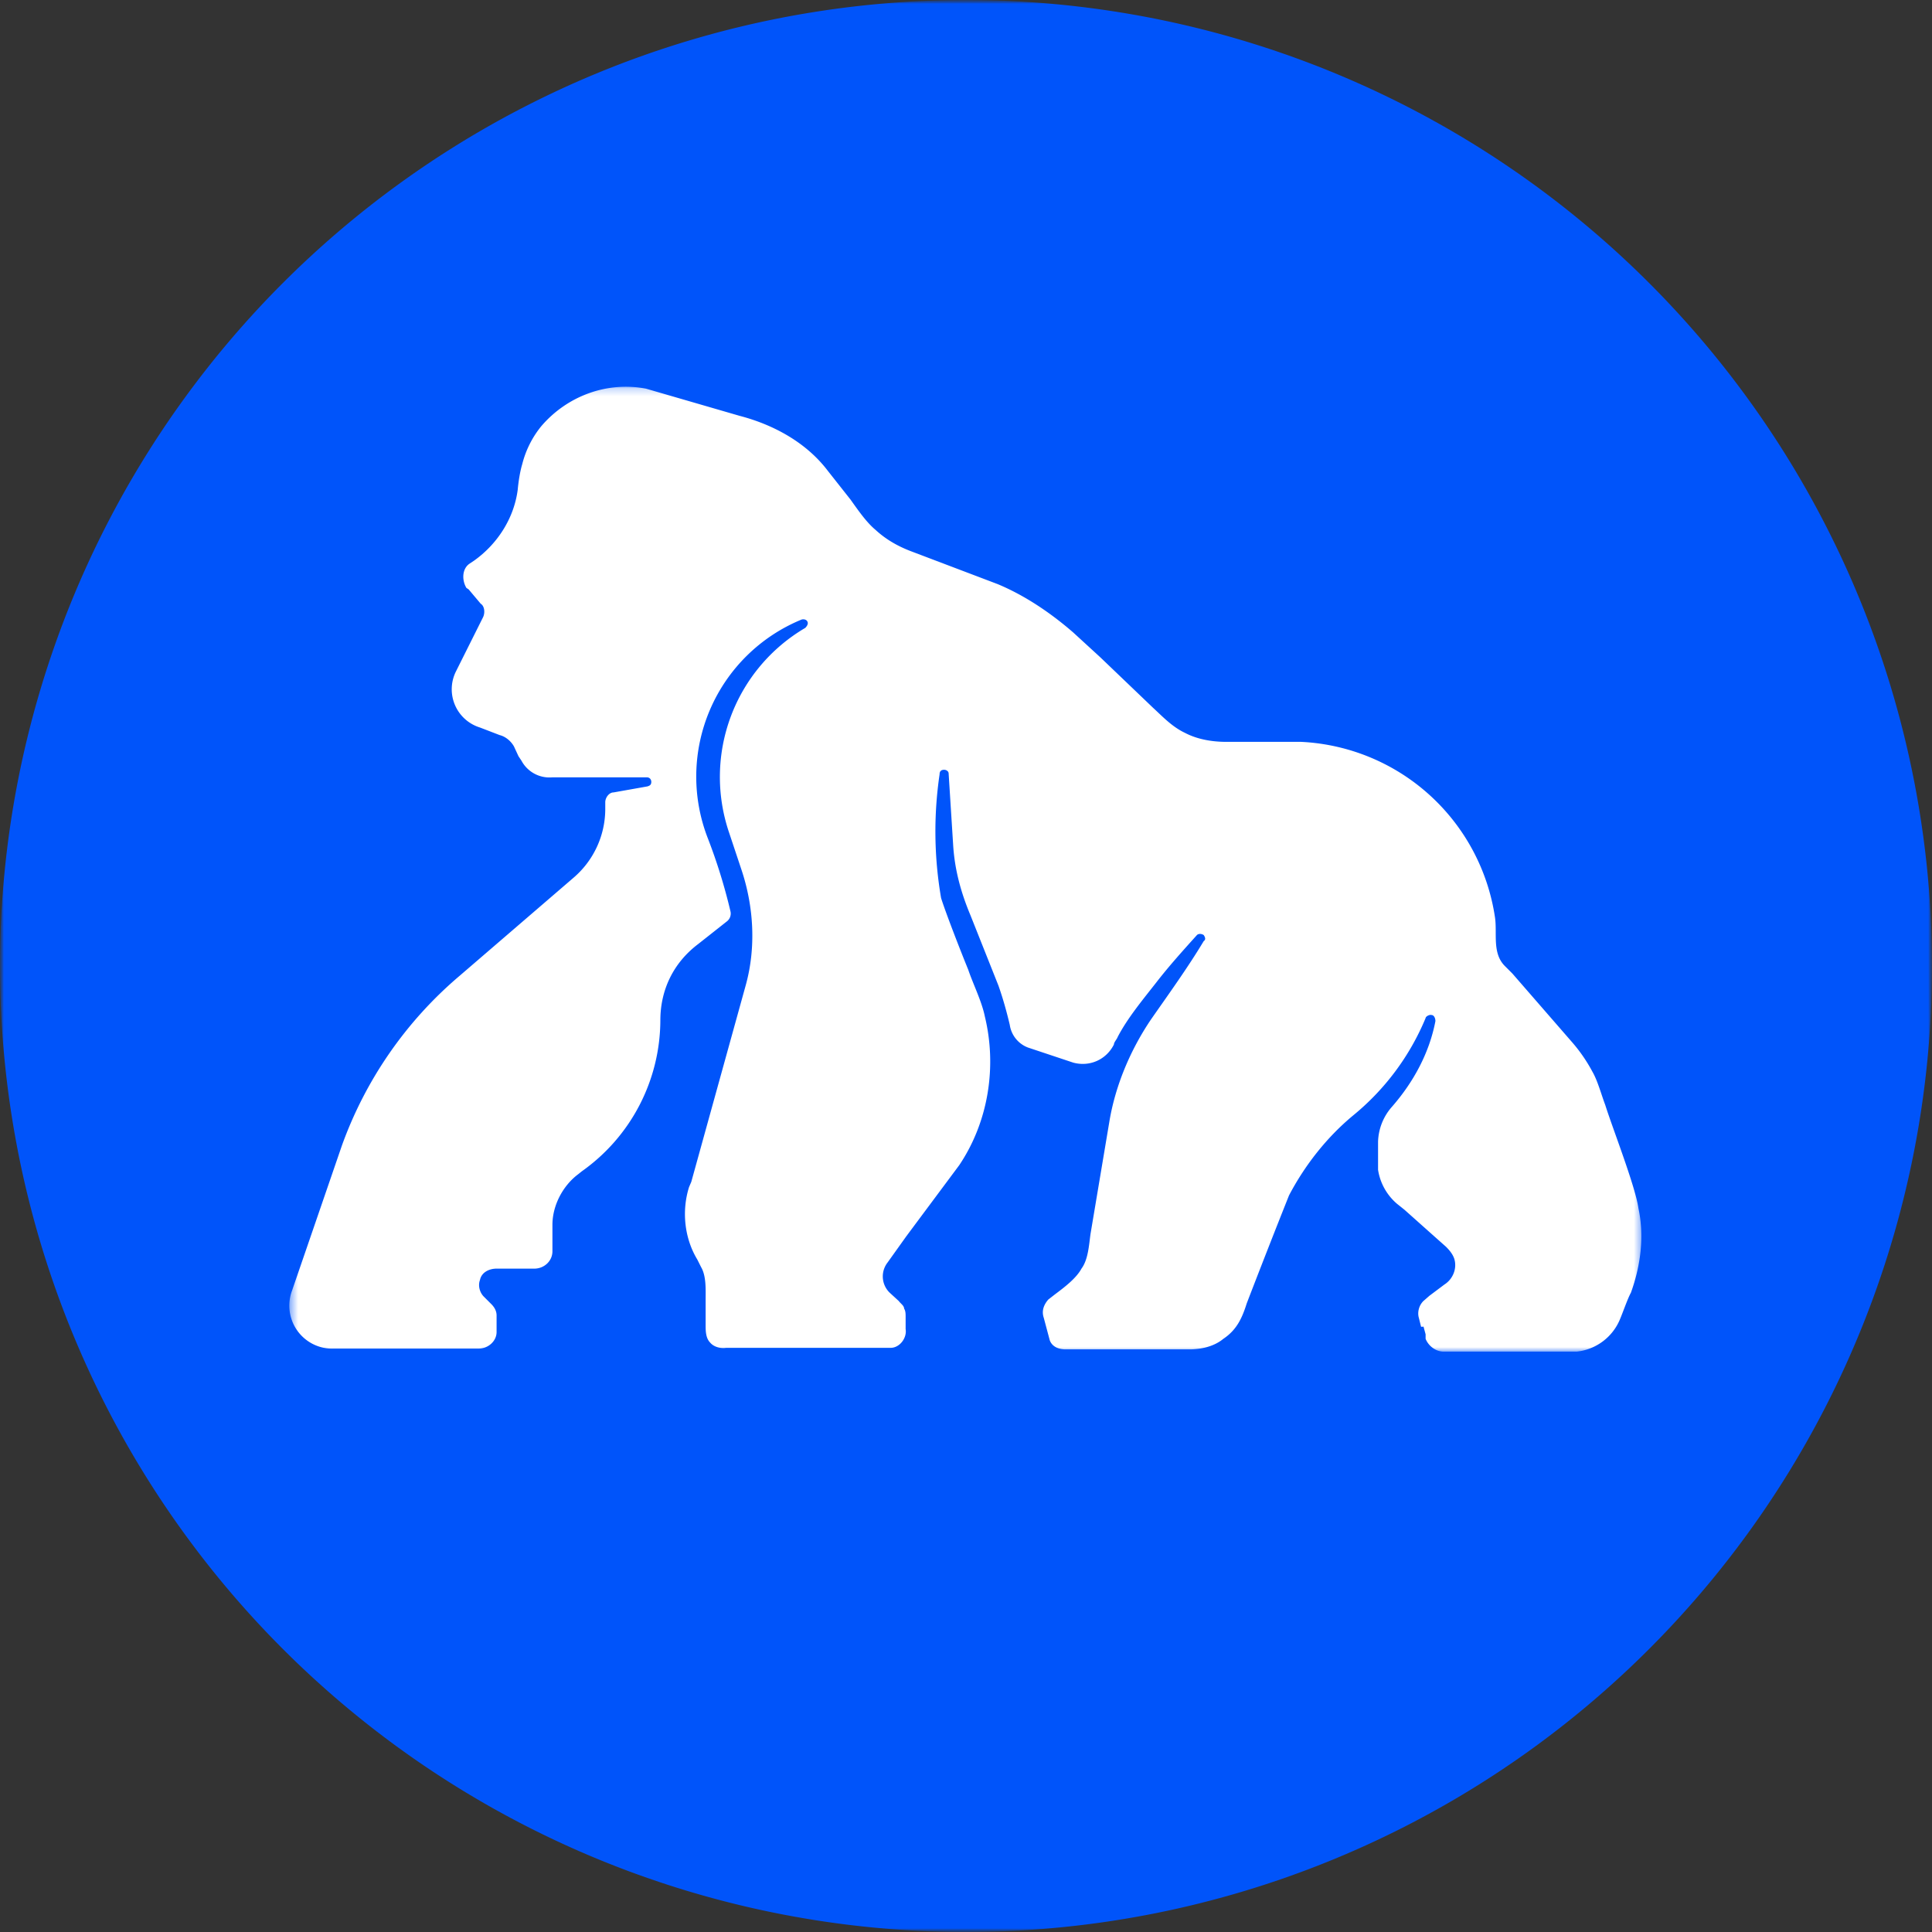 <svg xmlns="http://www.w3.org/2000/svg" width="256" height="256" fill="none"><rect width="100%" height="100%" fill="#333333" stroke="none"/><g clip-path="url(#a)"><mask id="b" width="256" height="256" x="0" y="0" maskUnits="userSpaceOnUse" style="mask-type:luminance"><path fill="#fff" d="M256 0H0v256h256V0Z"/></mask><g mask="url(#b)"><mask id="c" width="256" height="256" x="0" y="0" maskUnits="userSpaceOnUse" style="mask-type:luminance"><path fill="#fff" d="M256 0H0v256h256V0Z"/></mask><g mask="url(#c)"><path fill="#0054FA" d="M128 256a128 128 0 1 0 0-256 128 128 0 0 0 0 256Z"/><mask id="d" width="180" height="129" x="38" y="51" maskUnits="userSpaceOnUse" style="mask-type:luminance"><path fill="#fff" d="M217.6 51.2H38.4v128h179.2v-128Z"/></mask><g mask="url(#d)"><path fill="#fff" d="m188.6 175.7.3 1.1v.6c.4 1 1.4 1.7 2.4 1.7h17.6a7 7 0 0 0 5.8-4.4c.3-.7 1-2.7 1.4-3.4 1.3-3.6 1.8-7.5 1-11.2-.4-2.9-3.5-10.8-4.4-13.7-.5-1.3-1-3.2-1.7-4.4a21 21 0 0 0-2.6-3.8l-8-9.2-1-1c-1.7-1.7-1-4.3-1.3-6.4a27.3 27.3 0 0 0-25.7-23.3h-9.9c-1.8 0-3.8-.3-5.5-1.2-1.7-.8-3-2.2-4.2-3.3l-7-6.7-3.6-3.3c-3-2.6-6.4-4.9-10-6.4L120.6 73c-1.8-.7-3.3-1.6-4.6-2.8-1.2-1-2.3-2.6-3.3-4l-3-3.8c-2.8-3.7-7.1-6.1-11.7-7.3l-12.4-3.6c-5.2-1-10.5 1-13.9 5a13 13 0 0 0-2.5 5c-.3 1-.5 2.3-.6 3.4-.5 3.8-2.7 7.2-5.8 9.4l-.6.4c-1 .7-1 2.2-.4 3.2l.3.2 1.6 1.9c.5.3.6 1.2.3 1.8l-1 2-2.6 5.2a5.3 5.3 0 0 0 3.2 7.4l2.6 1c.8.2 1.5.8 1.9 1.5l.6 1.3.4.6a4.2 4.2 0 0 0 4.1 2.2h12.5c.4 0 .6.3.6.6 0 .4-.2.5-.5.6l-4.5.8c-.6 0-1.1.7-1.1 1.3v1a12 12 0 0 1-4.2 9l-15.1 13a53 53 0 0 0-15.6 22.5l-6.6 19.2a5.7 5.7 0 0 0 5.6 7.7h19.1c1.3 0 2.4-1 2.4-2.2v-2.2c0-.6-.3-1.1-.7-1.5l-1-1c-.5-.5-.8-1.4-.5-2.2.2-1 1.2-1.5 2.2-1.5h5c1.3 0 2.4-1 2.4-2.3v-3.5c0-2.6 1.4-5.2 3.4-6.7l.5-.4a24.6 24.6 0 0 0 10.4-20c0-4 1.7-7.6 5-10.1l3.8-3c.4-.3.6-.8.5-1.3a73.5 73.5 0 0 0-3-9.7 22.5 22.5 0 0 1 12.4-29c.3-.1.7 0 .8.3.1.2 0 .5-.3.8a22.9 22.9 0 0 0-10.1 27.1l1.6 4.8c1.7 5 2 10.5.6 15.5l-7.2 26-.3.7c-1 3.2-.6 6.8 1.1 9.6l.5 1c.7 1.2.6 3 .6 4.4v3.3c0 .7 0 1.7.6 2.3.5.6 1.4.8 2.1.7H118c1.2 0 2.2-1.3 2-2.5v-1.6c0-.4 0-.8-.2-1.1 0-.4-.5-.7-.7-1l-1.2-1.1a3 3 0 0 1-.3-4l2.5-3.5 7-9.4c3.9-5.8 5-13.1 3.4-19.7-.4-2-1.6-4.4-2.2-6.2-.9-2.2-2.9-7.3-3.6-9.5a52 52 0 0 1-.2-16.4c0-.4.2-.6.6-.6.3 0 .6.2.6.5l.6 9.5c.2 3.2 1 6.2 2.3 9.3l3.7 9.3c.6 1.7 1.1 3.5 1.5 5.2a3.8 3.8 0 0 0 2.4 3l6 2c2.2.6 4.4-.4 5.4-2.4 0-.3.4-.7.5-1 1.3-2.5 3.3-4.9 5.1-7.2 1.7-2.2 3.6-4.3 5.4-6.3.2-.2.6-.2.9 0 .2.3.3.6 0 .8-2.1 3.5-4.7 7.1-7 10.4-2.7 4-4.7 8.7-5.5 13.5l-2.5 14.9c-.2 1.4-.3 3.4-1.2 4.6-.7 1.3-2.3 2.5-3.5 3.4l-.9.7c-.6.7-.9 1.5-.6 2.4l.8 3c.3.8 1.1 1.2 2.1 1.2h16.4c1.6 0 3.3-.4 4.5-1.4 1.8-1.2 2.5-2.8 3.1-4.7a1321.4 1321.4 0 0 1 5.6-14.3c2.1-4 5-7.7 8.5-10.6a33 33 0 0 0 9.6-12.9c0-.2.5-.5.8-.4.3 0 .5.4.5.8-.8 4.2-2.9 8.1-5.8 11.4a7.3 7.3 0 0 0-1.8 4.6v3.7a7.4 7.4 0 0 0 2.5 4.5l1 .8 3.7 3.3 1.8 1.6c.5.5.9 1 1.1 1.6.4 1.3-.2 2.7-1.3 3.4l-2 1.5-.8.7c-.6.6-.8 1.5-.6 2.2l.3 1.2h.3Z"/></g></g></g></g><defs><clipPath id="a"><path fill="#fff" d="M0 0h256v256H0z"/></clipPath></defs></svg>